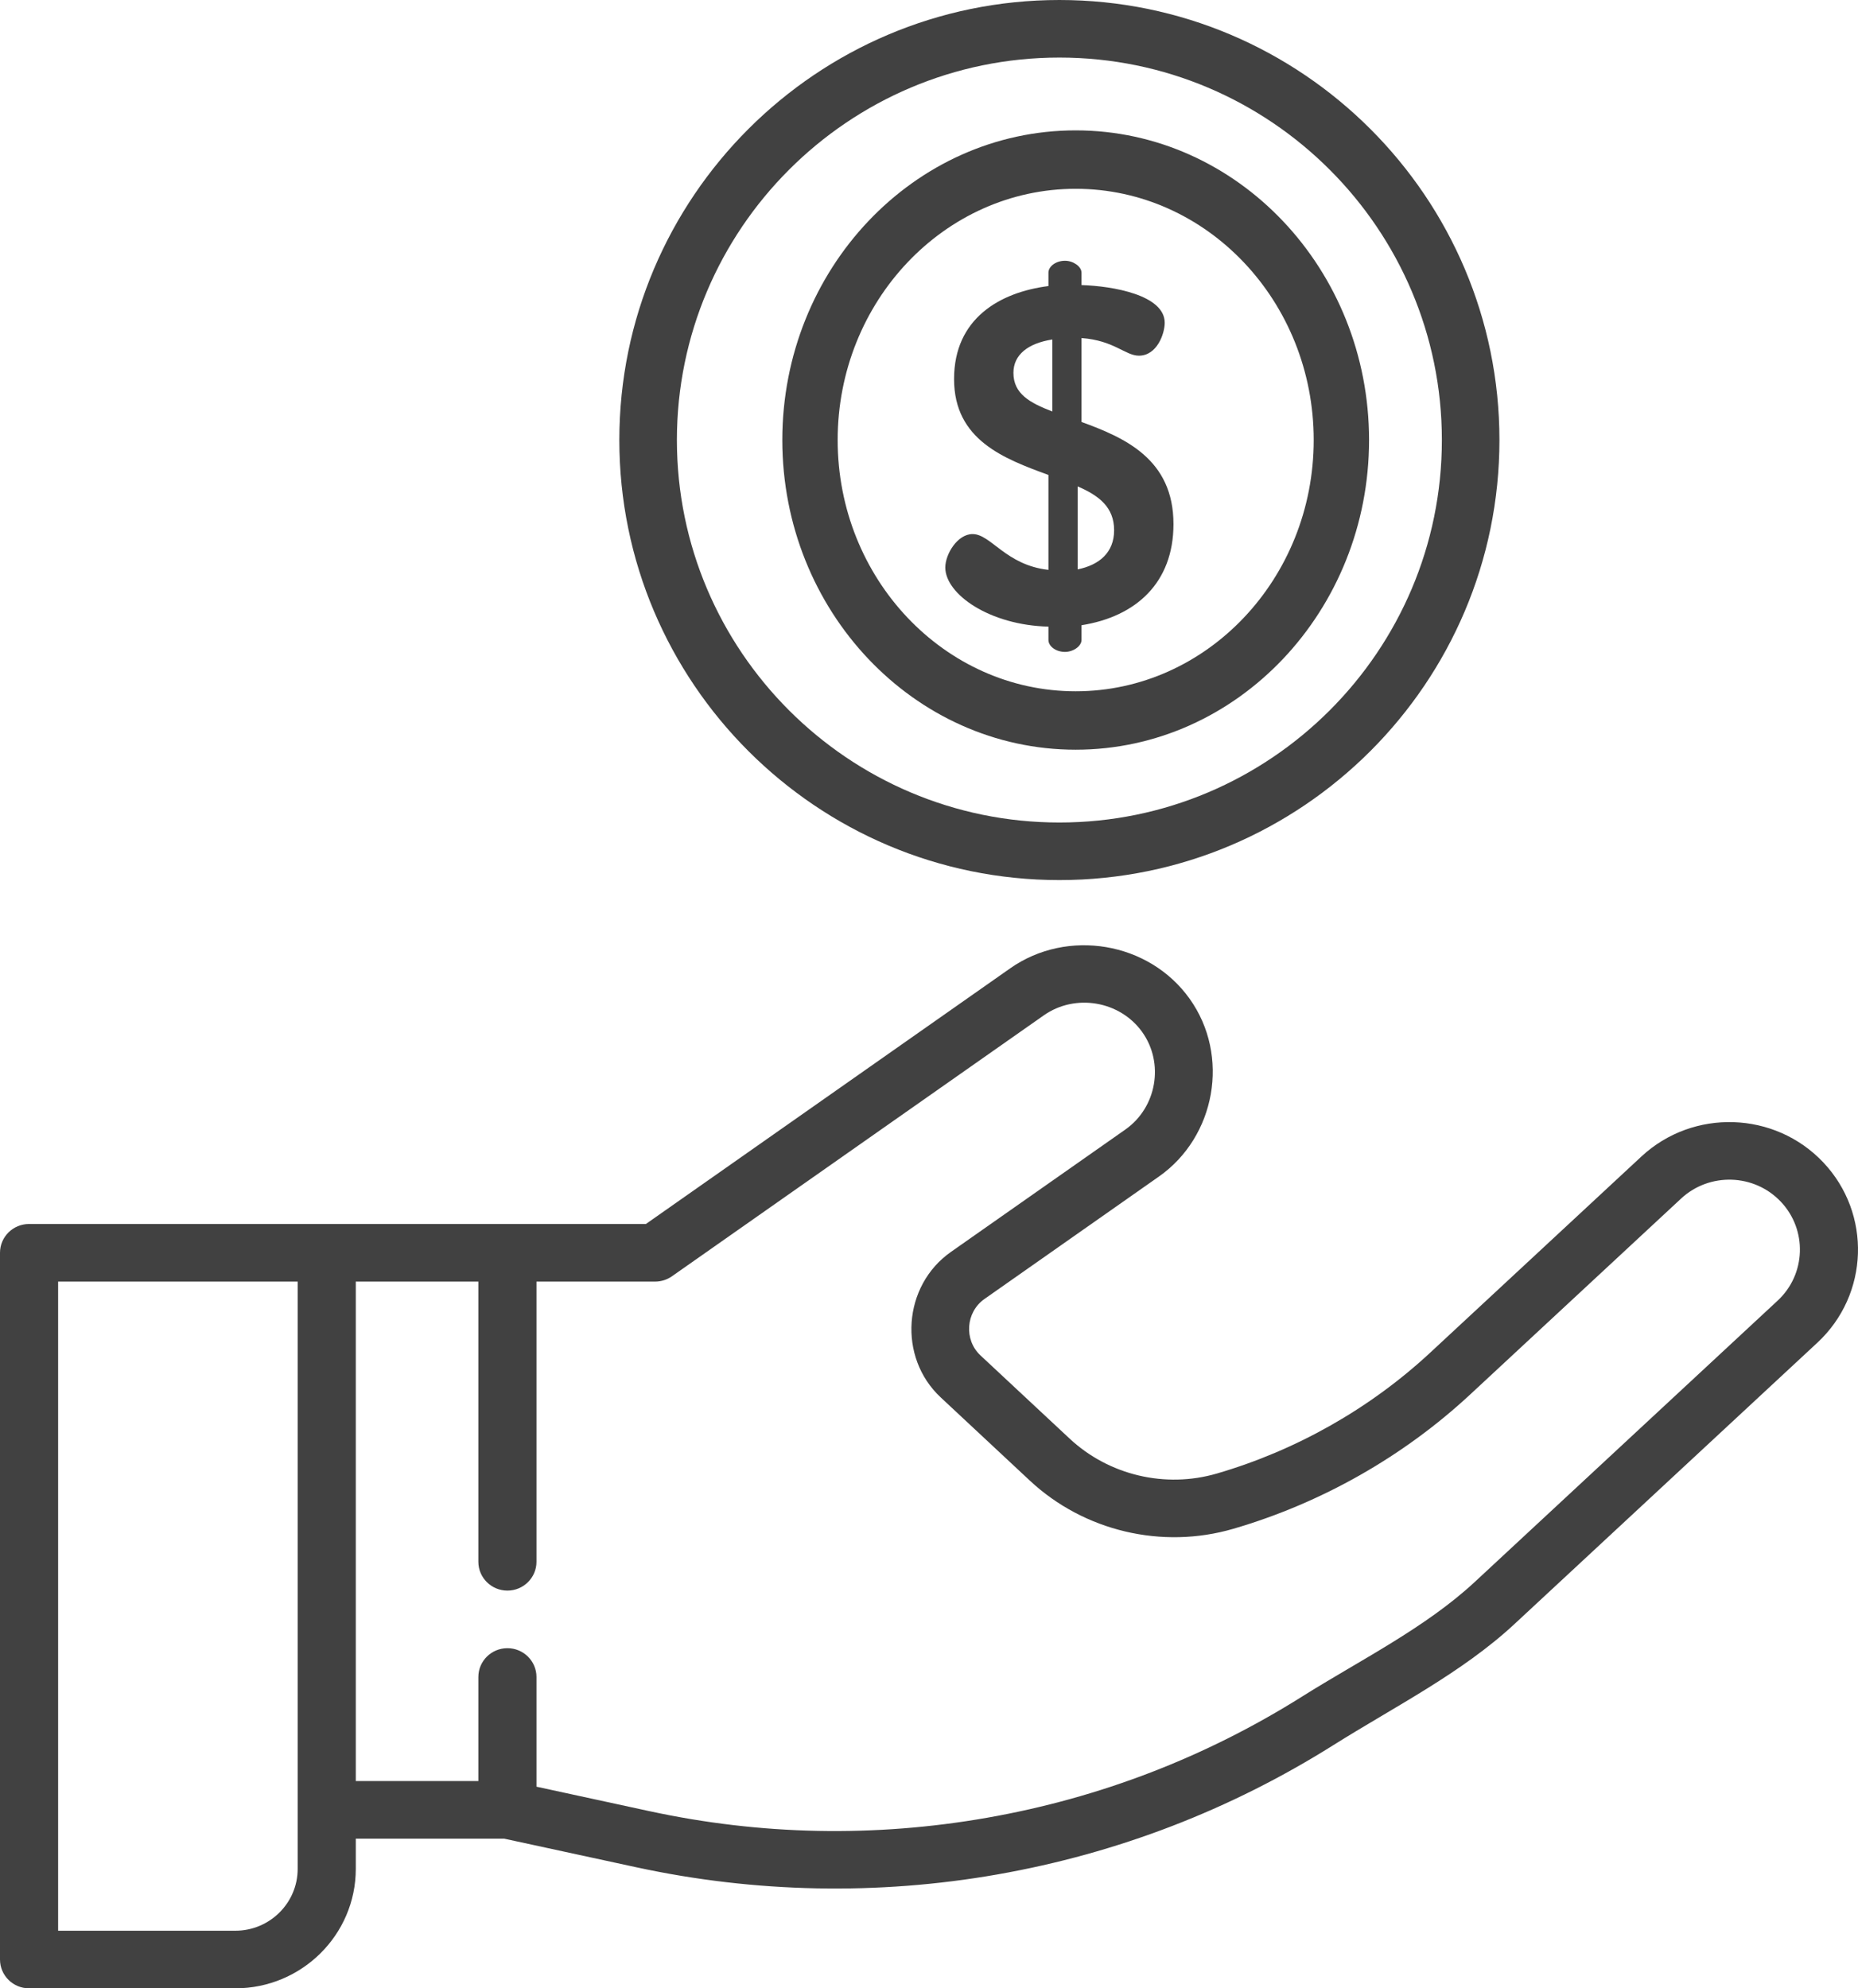 <?xml version="1.0" encoding="UTF-8"?>
<svg width="57px" height="61px" viewBox="0 0 57 61" version="1.1" xmlns="http://www.w3.org/2000/svg" xmlns:xlink="http://www.w3.org/1999/xlink">
    <!-- Generator: Sketch 52.3 (67297) - http://www.bohemiancoding.com/sketch -->
    <title>1012281 copy</title>
    <desc>Created with Sketch.</desc>
    <g id="Page-1" stroke="none" stroke-width="1" fill="none" fill-rule="evenodd">
        <g id="1012281-copy" fill="#414141" fill-rule="nonzero">
            <path d="M32.5,0 C25.056,0 19,6.056 19,13.5 C19,20.944 25.056,27 32.5,27 C39.944,27 46,20.944 46,13.5 C46,6.056 39.944,0 32.5,0 Z M32.5,25.234 C26.03,25.234 20.766,19.97 20.766,13.5 C20.766,7.03 26.03,1.766 32.5,1.766 C38.97,1.766 44.234,7.03 44.234,13.5 C44.234,19.97 38.97,25.234 32.5,25.234 Z" id="Shape"></path>
            <path d="M33,4 C28.037,4 24,8.262 24,13.5 C24,18.738 28.037,23 33,23 C37.963,23 42,18.738 42,13.5 C42,8.262 37.963,4 33,4 Z M33,21.208 C28.974,21.208 25.698,17.75 25.698,13.5 C25.698,9.25 28.974,5.792 33,5.792 C37.026,5.792 40.302,9.25 40.302,13.5 C40.302,17.75 37.026,21.208 33,21.208 Z" id="Shape"></path>
            <path d="M33.179,12.946 L33.179,10.371 C34.179,10.444 34.522,10.912 34.94,10.912 C35.493,10.912 35.731,10.239 35.731,9.903 C35.731,9.054 34.149,8.776 33.179,8.746 L33.179,8.366 C33.179,8.176 32.925,8 32.672,8 C32.388,8 32.164,8.176 32.164,8.366 L32.164,8.776 C30.672,8.966 29.269,9.771 29.269,11.629 C29.269,13.502 30.806,14.073 32.164,14.571 L32.164,17.483 C30.851,17.337 30.403,16.385 29.836,16.385 C29.373,16.385 29,17 29,17.41 C29,18.229 30.358,19.181 32.164,19.224 L32.164,19.634 C32.164,19.824 32.388,20 32.672,20 C32.925,20 33.179,19.824 33.179,19.634 L33.179,19.181 C34.851,18.917 36,17.878 36,16.078 C36,14.088 34.508,13.429 33.179,12.946 Z M32.284,12.624 C31.597,12.361 31.09,12.083 31.09,11.439 C31.09,10.883 31.537,10.532 32.284,10.415 L32.284,12.624 Z M33.06,17.468 L33.06,14.922 C33.702,15.2 34.179,15.551 34.179,16.268 C34.179,16.956 33.716,17.336 33.06,17.468 Z" id="Shape"></path>
            <path d="M55.935,35.661 C54.447,34.086 51.944,34.005 50.356,35.48 L43.883,41.492 C42.032,43.212 39.767,44.496 37.333,45.206 C35.749,45.669 34.018,45.259 32.815,44.136 C32.815,44.136 30.082,41.585 30.079,41.583 C29.567,41.104 29.627,40.255 30.201,39.852 C30.201,39.852 35.553,36.096 35.554,36.095 C37.29,34.877 37.746,32.392 36.495,30.64 C35.252,28.898 32.75,28.473 30.993,29.706 L19.815,37.551 L0.891,37.551 C0.399,37.551 0,37.946 0,38.434 L0,60.116 C0,60.604 0.399,61 0.891,61 L7.22,61 C9.257,61 10.915,59.356 10.915,57.336 L10.915,56.409 L15.47,56.409 L19.53,57.288 C23.163,58.073 26.931,58.149 30.592,57.507 C34.277,56.861 37.747,55.525 40.907,53.538 C42.767,52.367 44.84,51.329 46.458,49.827 L55.753,41.193 C57.342,39.717 57.423,37.236 55.935,35.661 Z M9.132,57.336 C9.132,58.382 8.274,59.233 7.22,59.233 L1.783,59.233 L1.783,39.318 L9.132,39.318 L9.132,57.336 Z M54.534,39.903 C54.534,39.903 45.461,48.33 45.243,48.533 C43.724,49.944 41.704,50.943 39.952,52.045 C36.989,53.909 33.736,55.161 30.282,55.767 C26.827,56.373 23.338,56.304 19.911,55.562 L16.458,54.814 L16.458,51.449 C16.458,50.961 16.059,50.565 15.567,50.565 C15.074,50.565 14.675,50.961 14.675,51.449 L14.675,54.641 L10.915,54.641 L10.915,39.318 L14.675,39.318 L14.675,47.914 C14.675,48.402 15.074,48.798 15.567,48.798 C16.059,48.798 16.458,48.402 16.458,47.914 L16.458,39.318 L20.098,39.318 C20.283,39.318 20.463,39.261 20.613,39.156 C20.613,39.156 32.007,31.16 32.023,31.149 C32.988,30.471 34.358,30.706 35.04,31.661 C35.723,32.618 35.487,33.976 34.524,34.653 C34.524,34.653 29.175,38.406 29.171,38.409 C27.695,39.445 27.542,41.642 28.857,42.869 L31.593,45.423 C33.255,46.974 35.647,47.541 37.836,46.902 C40.536,46.114 43.048,44.689 45.102,42.782 L51.574,36.77 C52.446,35.961 53.818,36.005 54.634,36.869 C55.45,37.733 55.406,39.094 54.534,39.903 Z" id="Shape"></path>
        </g>
    </g>
</svg>